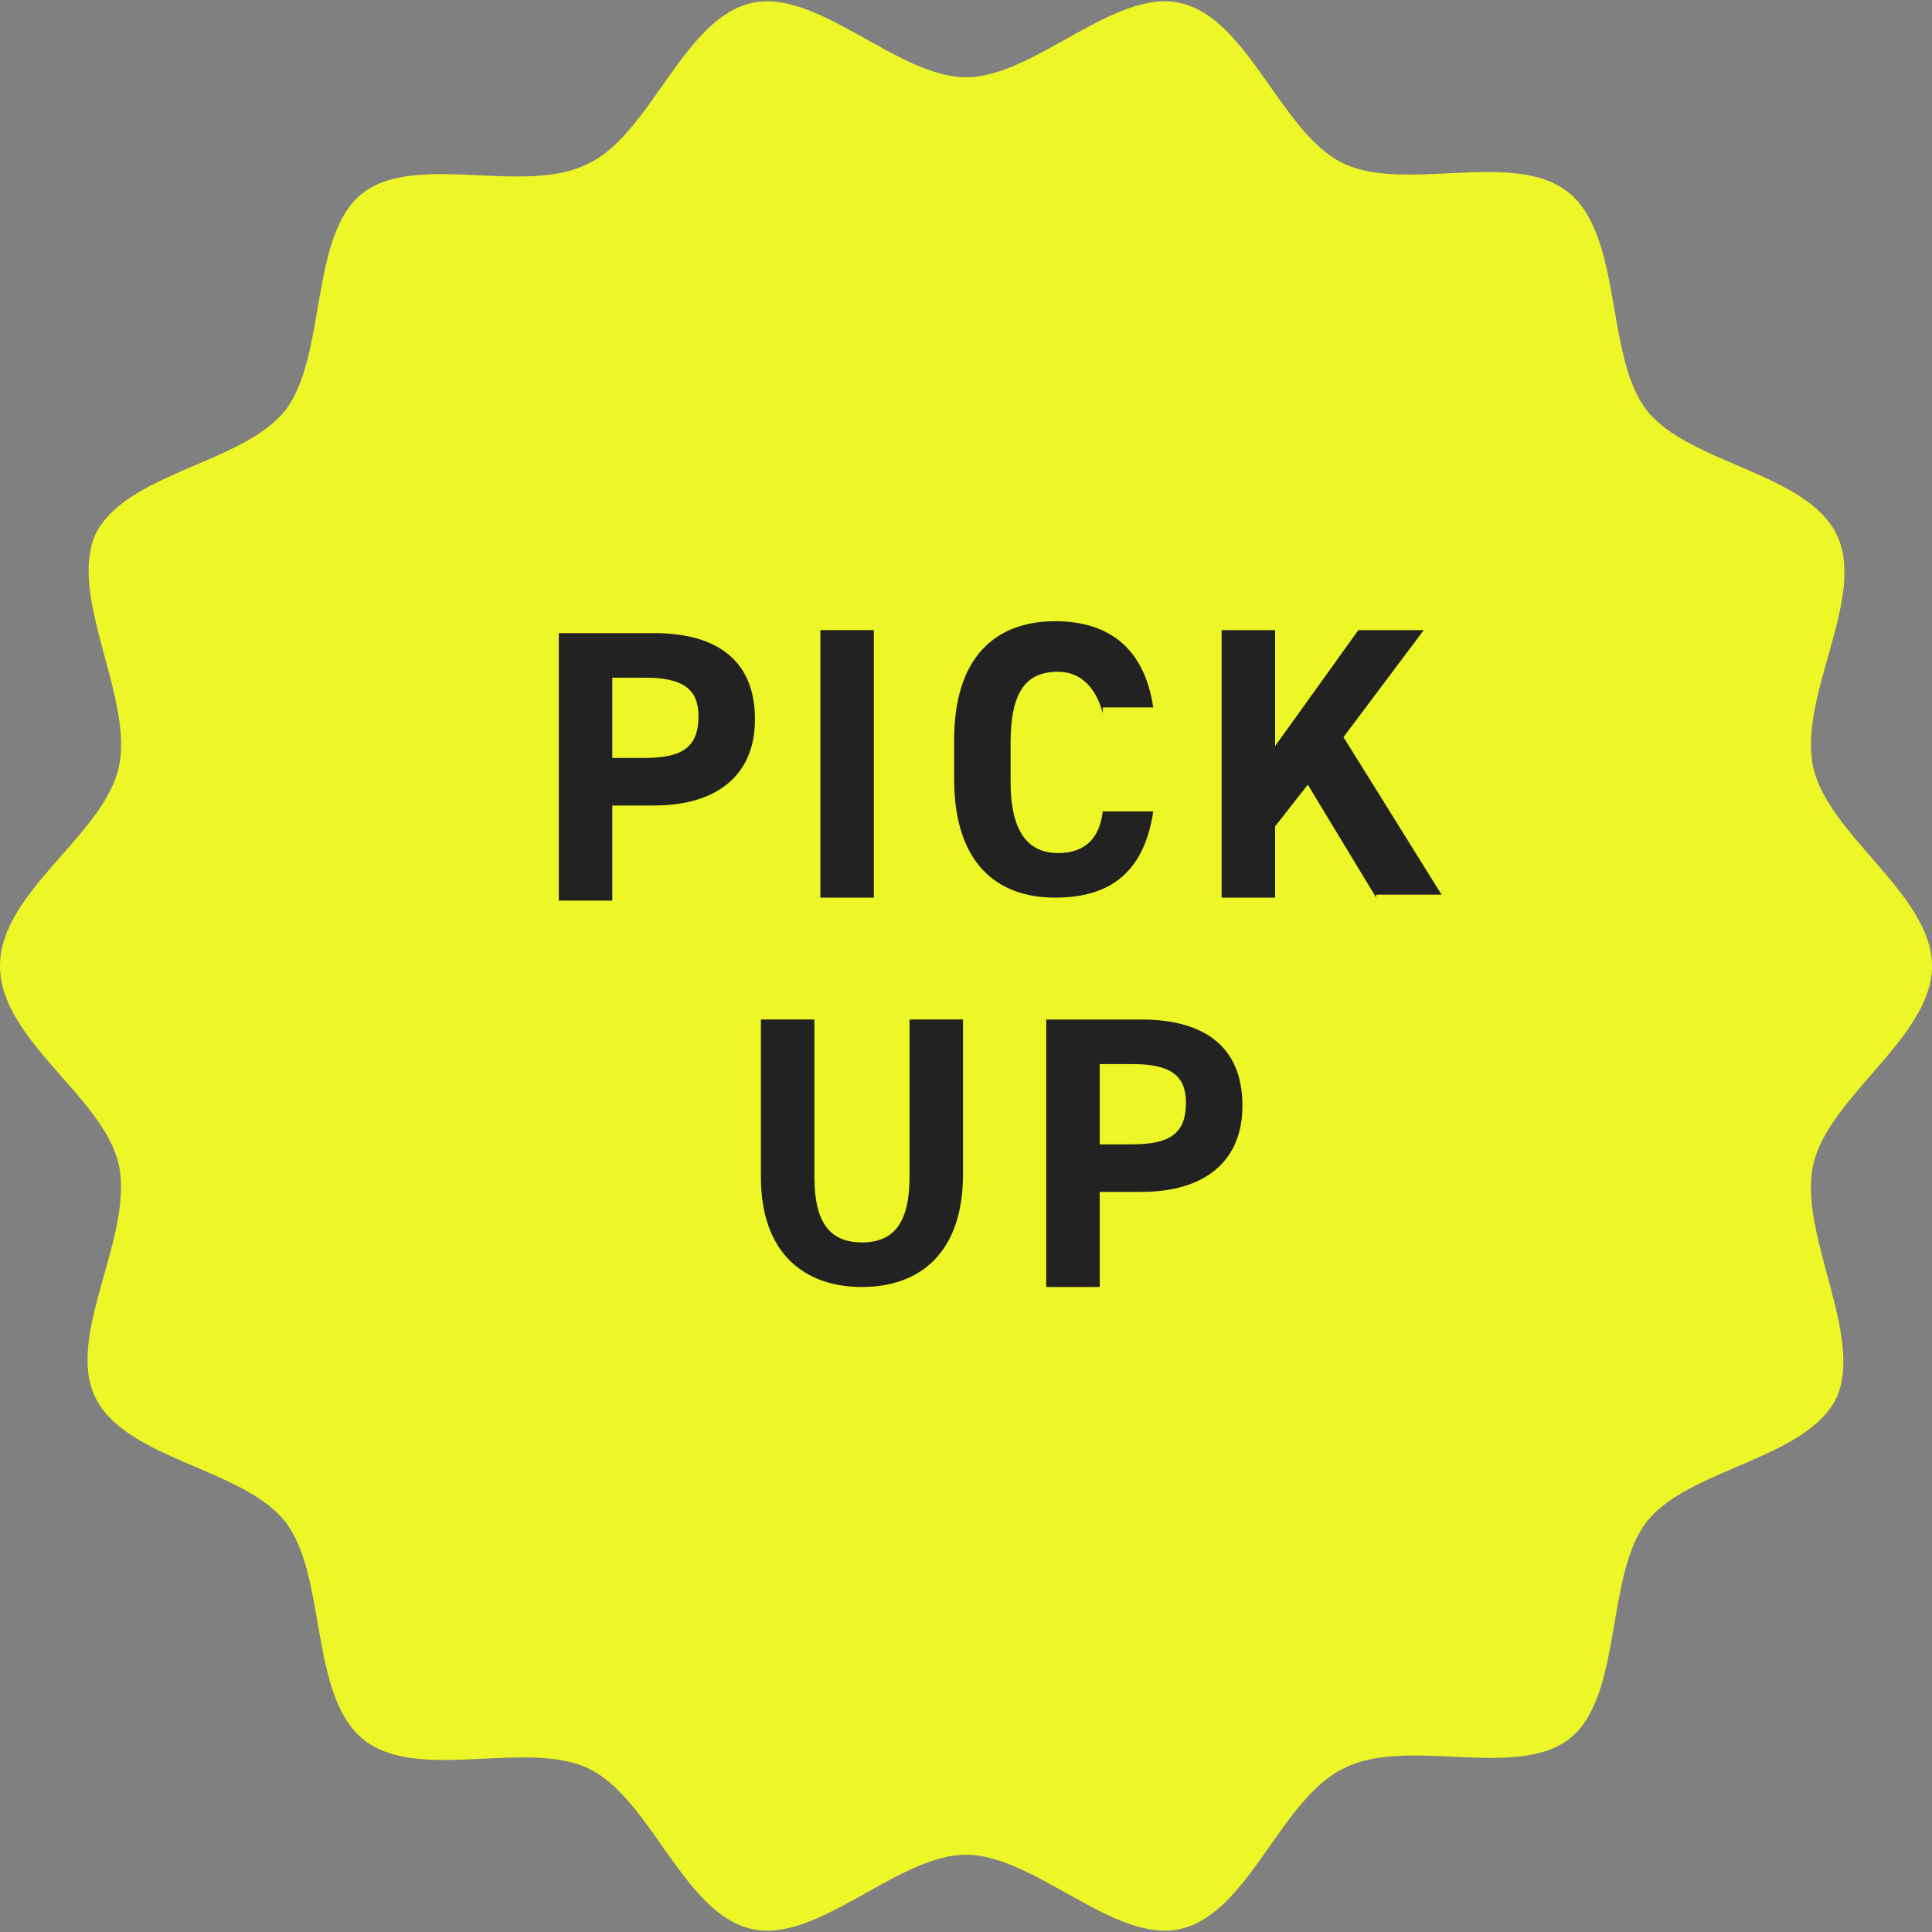 <?xml version="1.0" encoding="utf-8"?>
<!-- Generator: Adobe Illustrator 24.2.1, SVG Export Plug-In . SVG Version: 6.00 Build 0)  -->
<svg version="1.1" id="レイヤー_1" xmlns="http://www.w3.org/2000/svg" xmlns:xlink="http://www.w3.org/1999/xlink" x="0px"
	 y="0px" viewBox="0 0 65 65" style="enable-background:new 0 0 65 65;" xml:space="preserve">
<rect x="0" y="0" width="65" height="65" fill="#808080" stroke="none"/>
<style type="text/css">
	.st0{fill:#EDF728;}
	.st1{enable-background:new    ;}
	.st2{fill:#222222;}
</style>
<g id="グループ_5237" transform="translate(-1389 -208)">
	<g id="グループ_3" transform="translate(1389 208)">
		<path id="パス_2" class="st0" d="M65,32.5c0,2.4-3.5,4.4-4,6.7c-0.5,2.3,1.7,5.7,0.8,7.8c-1,2.1-5,2.4-6.4,4.2s-0.8,5.9-2.6,7.3
			s-5.5-0.1-7.6,1c-2.1,1-3.2,4.9-5.5,5.4c-2.2,0.5-4.9-2.5-7.2-2.5s-5,3-7.2,2.5c-2.3-0.5-3.4-4.4-5.5-5.4c-2.1-1-5.8,0.5-7.6-1
			s-1.2-5.5-2.6-7.3s-5.4-2.1-6.4-4.2c-1-2.1,1.3-5.4,0.8-7.8c-0.5-2.3-4-4.2-4-6.7s3.5-4.4,4-6.7c0.5-2.3-1.7-5.7-0.8-7.8
			c1-2.1,5-2.4,6.4-4.2s0.8-5.9,2.6-7.3s5.5,0.1,7.6-1c2.1-1,3.2-4.9,5.5-5.4c2.2-0.5,4.9,2.5,7.2,2.5s5-3,7.2-2.5
			c2.3,0.5,3.4,4.4,5.5,5.4c2.1,1,5.8-0.5,7.6,1s1.2,5.5,2.6,7.3s5.4,2.1,6.4,4.2c1,2.1-1.3,5.4-0.8,7.8C61.5,28.1,65,30.1,65,32.5z
			"/>
	</g>
	<g class="st1">
		<path class="st2" d="M1409.6,235.1v3.2h-1.8v-9h3.2c2.1,0,3.4,0.9,3.4,2.9c0,1.9-1.3,2.9-3.4,2.9H1409.6z M1410.7,233.5
			c1.3,0,1.8-0.4,1.8-1.4c0-0.9-0.5-1.3-1.8-1.3h-1.1v2.7H1410.7z"/>
		<path class="st2" d="M1418.4,238.2h-1.8v-9h1.8V238.2z"/>
		<path class="st2" d="M1426.1,232c-0.2-0.8-0.7-1.4-1.5-1.4c-1.1,0-1.6,0.7-1.6,2.4v1.3c0,1.7,0.6,2.4,1.6,2.4
			c0.9,0,1.4-0.5,1.5-1.4h1.7c-0.3,2-1.4,2.9-3.3,2.9c-2,0-3.4-1.2-3.4-4v-1.3c0-2.8,1.4-4,3.4-4c1.8,0,3,0.9,3.3,2.9H1426.1z"/>
		<path class="st2" d="M1435.3,238.2l-2.3-3.8l-1.1,1.4v2.4h-1.8v-9h1.8v3.9l2.8-3.9h2.2l-2.7,3.6l3.3,5.3H1435.3z"/>
	</g>
	<g class="st1">
		<path class="st2" d="M1421.4,242.2v5.3c0,2.7-1.5,3.8-3.4,3.8s-3.4-1.1-3.4-3.7v-5.3h1.8v5.3c0,1.5,0.5,2.2,1.6,2.2
			s1.6-0.7,1.6-2.2v-5.3H1421.4z"/>
		<path class="st2" d="M1426,248.1v3.2h-1.8v-9h3.2c2.1,0,3.4,0.9,3.4,2.9c0,1.9-1.3,2.9-3.4,2.9H1426z M1427.1,246.5
			c1.3,0,1.8-0.4,1.8-1.4c0-0.9-0.5-1.3-1.8-1.3h-1.1v2.7H1427.1z"/>
	</g>
</g>
</svg>
